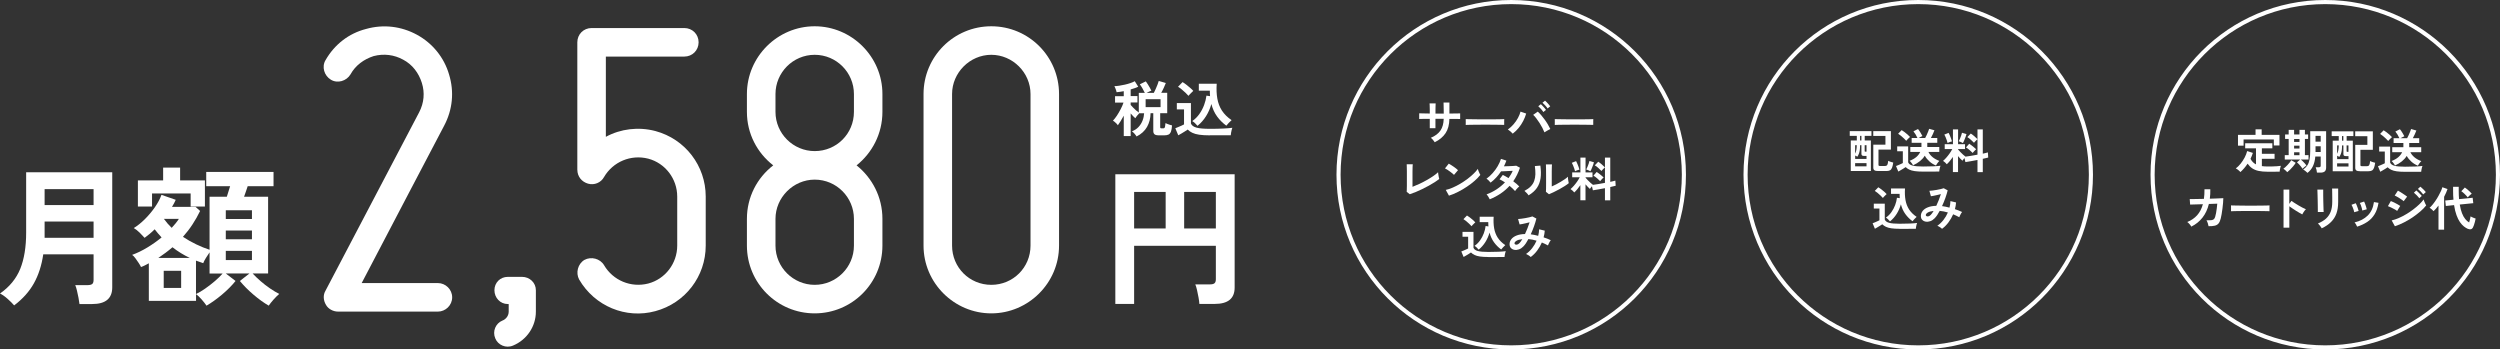 <?xml version="1.0" encoding="UTF-8"?><svg id="b" xmlns="http://www.w3.org/2000/svg" width="608.07" height="85" viewBox="0 0 608.07 85"><rect x="0" y="0" width="608.07" height="85" fill="#333333" stroke="none"/><g id="c"><path d="M3.44,74.28c-.39-.46-.92-.99-1.59-1.59-.67-.6-1.29-1.03-1.85-1.3,2.31-1.61,3.95-3.61,4.92-5.99.96-2.39,1.44-5.32,1.44-8.81v-14.69h20.94v27.99c0,2.7-1.62,4.06-4.86,4.06h-3.11c-.05-.44-.13-.95-.24-1.53-.11-.58-.23-1.16-.37-1.72-.13-.56-.27-1.01-.42-1.35h2.96c.54,0,.92-.09,1.15-.26.23-.17.35-.51.35-1.02v-6.21h-12.24c-.39,2.68-1.15,5.03-2.27,7.04-1.12,2.01-2.73,3.81-4.82,5.39ZM10.85,49.87h11.91v-3.87h-11.91v3.87ZM10.85,57.84h11.91v-3.95h-11.91v3.95Z" fill="#fff"/><path d="M50.24,74.36c-.29-.44-.69-.94-1.19-1.52-.5-.57-.96-1.01-1.37-1.3v1.64h-11.48v-9.14c-.32.17-.63.33-.93.49-.3.16-.63.3-.97.42-.12-.27-.31-.6-.57-.99-.26-.39-.52-.77-.8-1.15-.28-.38-.54-.65-.79-.82,1.22-.44,2.45-1.04,3.69-1.79,1.24-.75,2.4-1.57,3.47-2.45-.29-.32-.58-.64-.86-.97-.28-.33-.55-.66-.82-1.01-.39.39-.79.76-1.21,1.11-.42.35-.83.68-1.24.97-.32-.37-.73-.79-1.22-1.28-.5-.49-.97-.85-1.41-1.1.88-.54,1.77-1.25,2.67-2.14.9-.89,1.72-1.86,2.45-2.91.73-1.05,1.27-2.06,1.61-3.03l3.47,1.21c-.12.27-.26.55-.4.84-.15.29-.32.58-.51.88h5.74l1.1.99c-.54,1.12-1.15,2.21-1.85,3.27-.69,1.06-1.47,2.06-2.32,3.02,1.02.68,2.09,1.29,3.22,1.83,1.12.54,2.2.97,3.25,1.32v-12.9h4.2c.12-.39.26-.82.4-1.28.15-.46.28-.89.4-1.28h-5.81v-3.47h16.37v3.47h-6.29c-.12.39-.26.81-.42,1.26-.16.45-.31.88-.46,1.3h5.85v18.67h-3.76c.54.58,1.17,1.2,1.92,1.85.74.65,1.52,1.24,2.32,1.79.8.55,1.55.99,2.23,1.33-.39.32-.84.76-1.35,1.33-.51.57-.91,1.08-1.21,1.52-1.22-.71-2.46-1.6-3.73-2.69-1.27-1.08-2.36-2.19-3.29-3.31l2.34-1.83h-5.77l2.38,1.83c-.9,1.12-2,2.22-3.29,3.31-1.29,1.08-2.55,1.98-3.76,2.69ZM33.54,50.24v-6.36h6.14v-3.11h4.13v3.11h6.03v6.36h-3.47v-3.18h-9.39v3.18h-3.44ZM38.51,62.73h7.64c-1.49-.71-2.89-1.57-4.2-2.59-.54.46-1.09.91-1.66,1.33-.57.43-1.16.85-1.77,1.26ZM39.82,70.04h4.24v-4.17h-4.24v4.17ZM41.76,55.42c.73-.78,1.32-1.51,1.75-2.19h-3.65c.58.8,1.22,1.54,1.9,2.19ZM47.68,71.51c.68-.32,1.43-.75,2.23-1.32.8-.56,1.58-1.16,2.34-1.81.75-.65,1.39-1.26,1.9-1.85h-3.18v-5.15c-.27.39-.56.84-.88,1.35-.32.51-.54.94-.66,1.28-.29-.1-.58-.2-.88-.31-.29-.11-.58-.21-.88-.31v8.11ZM54.92,53.27h6.36v-2.12h-6.36v2.12ZM54.92,58.2h6.36v-2.12h-6.36v2.12ZM54.92,63.25h6.36v-2.23h-6.36v2.23Z" fill="#fff"/><path d="M271.28,73.92v-31.54h29.02v27.56c0,2.66-1.61,3.98-4.82,3.98h-3.76c-.02-.41-.09-.93-.2-1.55-.11-.62-.23-1.22-.37-1.81-.13-.58-.27-1.05-.42-1.39h3.54c.51,0,.88-.08,1.11-.26s.35-.51.35-1.02v-8.11h-19.88v14.14h-4.57ZM275.85,55.57h7.67v-8.88h-7.67v8.88ZM288.02,55.57h7.71v-8.88h-7.71v8.88Z" fill="#fff"/><path d="M276.46,33.21c-.13-.22-.3-.45-.52-.7-.22-.25-.43-.44-.63-.57.64-.24,1.17-.58,1.6-1.04s.76-.98.99-1.57c.23-.59.35-1.18.38-1.78h-1.18c-.16.15-.33.34-.53.59-.2.25-.34.45-.44.62-.16-.14-.33-.31-.53-.52-.2-.21-.39-.43-.59-.65v5.5h-1.68v-4.96c-.25.47-.5.91-.76,1.33-.26.42-.49.75-.68,1.01-.08-.14-.19-.28-.34-.43-.15-.15-.3-.29-.46-.42-.15-.13-.28-.22-.39-.28.3-.3.62-.71.96-1.21.33-.5.64-1.04.93-1.6s.52-1.09.68-1.58h-2.06v-1.56h2.12v-1.21c-.3.06-.6.11-.9.15-.29.04-.57.08-.84.1-.02-.12-.06-.27-.12-.46-.06-.19-.13-.37-.21-.56-.07-.19-.14-.34-.21-.46.32,0,.71-.03,1.15-.1.44-.06.9-.15,1.38-.26.48-.11.93-.23,1.36-.38.43-.14.78-.3,1.07-.46l.84,1.34c-.25.13-.54.25-.85.35-.31.11-.64.21-.99.31v1.62h1.65v1.56h-1.65v.59c.16.19.35.39.57.62.22.23.46.46.71.68.25.22.48.4.7.55v-4.79h1.46c-.16-.33-.35-.7-.58-1.1-.23-.4-.44-.73-.64-.97l1.47-.72c.14.19.29.41.46.68.17.27.34.54.49.82.16.27.29.53.4.76-.17.06-.36.14-.57.24-.21.1-.4.2-.58.29h1.75c.16-.3.31-.63.47-.99.16-.35.3-.7.43-1.04.13-.34.23-.62.29-.86l1.72.5c-.12.31-.28.69-.48,1.13-.2.44-.41.86-.64,1.25h1.46v4.97h-1.71v3.38c0,.11.02.18.07.23.04.04.15.07.3.07h.32c.13,0,.23-.02.31-.07.08-.05.14-.16.18-.35.04-.18.08-.47.11-.86.12.06.27.13.47.21s.39.15.6.21c.2.06.38.11.52.14-.04.67-.13,1.18-.27,1.53-.14.35-.34.59-.6.71s-.6.18-1.02.18h-1.29c-.51,0-.87-.08-1.07-.25-.21-.17-.31-.45-.31-.84v-4.29h-.66c-.02,1.25-.31,2.36-.86,3.33s-1.4,1.75-2.54,2.32ZM278.65,26.05h3.63v-1.93h-3.63v1.93Z" fill="#fff"/><path d="M294.29,32.92c-1.04,0-1.9-.05-2.59-.15-.69-.1-1.25-.26-1.69-.47-.44-.21-.82-.47-1.13-.79-.18.13-.4.28-.68.45-.28.17-.56.34-.85.52-.29.17-.54.32-.76.43l-.72-1.72c.2-.08.43-.17.71-.29s.55-.23.82-.35.46-.22.59-.29v-3.66h-1.75v-1.53h3.43v4.97c.19.47.63.8,1.35,1s1.81.29,3.29.29c1.25,0,2.33-.02,3.24-.07.9-.04,1.63-.11,2.19-.18-.05.11-.1.28-.16.51-.06.23-.11.47-.15.71s-.06.44-.07.59c-.28,0-.63,0-1.07,0s-.91,0-1.4.01-.97,0-1.42,0h-1.15ZM289.07,23.31c-.18-.22-.41-.46-.71-.74s-.6-.55-.93-.82-.62-.49-.9-.65l1.1-1.13c.25.14.54.34.88.6.34.26.67.53.99.81.32.28.57.52.74.73-.09.08-.21.19-.37.35-.16.15-.31.31-.46.46-.15.16-.27.29-.35.4ZM291.27,30.61c-.17-.21-.37-.42-.6-.64s-.46-.39-.68-.52c.68-.47,1.25-1.04,1.73-1.72.48-.68.86-1.4,1.15-2.18.29-.77.48-1.54.57-2.29l.88.13c-.02-.22-.03-.43-.04-.65s-.01-.45-.01-.68h-2.68v-1.69h4.35c-.09,1.32-.04,2.53.15,3.61.19,1.08.56,2.06,1.12,2.92s1.34,1.64,2.35,2.32c-.23.19-.46.42-.71.69s-.44.5-.57.66c-.86-.63-1.61-1.37-2.24-2.23-.63-.86-1.09-1.87-1.4-3.04-.3,1.08-.74,2.07-1.3,2.96-.56.9-1.25,1.68-2.07,2.35Z" fill="#fff"/><path d="M79.18,14.63c2.17-3.8,5.64-6.51,9.87-7.59,4.23-1.19,8.57-.65,12.36,1.41,3.79,2.06,6.61,5.53,7.81,9.65,1.3,4.23.87,8.57-1.19,12.47,0,0-15.94,30.36-20.06,38.28h18.54c1.84,0,3.47,1.52,3.47,3.47s-1.63,3.47-3.47,3.47h-24.29c-1.19,0-2.39-.65-2.93-1.63-.65-1.08-.76-2.39-.11-3.47l22.77-43.38c1.19-2.28,1.41-4.77.65-7.16s-2.28-4.45-4.55-5.64c-2.17-1.19-4.66-1.52-7.16-.87-2.39.76-4.45,2.28-5.64,4.45-.98,1.63-3.15,2.28-4.77,1.3-1.63-.98-2.28-3.14-1.3-4.77Z" fill="#fff"/><path d="M123.73,75.79v-1.84h-.22c-1.84,0-3.25-1.52-3.25-3.36s1.41-3.25,3.25-3.25h3.47c1.84,0,3.36,1.41,3.36,3.25v5.21c0,3.58-2.17,6.83-5.53,8.24-1.73.76-3.69-.11-4.34-1.73-.76-1.74.11-3.69,1.74-4.34.87-.33,1.52-1.19,1.52-2.17Z" fill="#fff"/><path d="M140.42,41.31V10.29c0-1.95,1.52-3.47,3.47-3.47h22.56c1.95,0,3.47,1.52,3.47,3.47s-1.52,3.47-3.47,3.47h-19.09v19.52c3.58-1.95,7.92-2.49,12.04-1.41,7.27,1.95,12.25,8.46,12.25,15.94v11.93c0,7.48-4.99,13.99-12.25,15.94-7.16,1.95-14.75-1.19-18.54-7.7-.87-1.63-.33-3.8,1.3-4.77,1.63-.87,3.8-.33,4.77,1.3,2.17,3.69,6.51,5.53,10.74,4.45,4.12-1.08,7.05-4.88,7.05-9.22v-11.93c0-4.34-2.93-8.13-7.05-9.22-4.23-1.08-8.57.76-10.74,4.45-.76,1.41-2.39,2.06-3.9,1.63-1.52-.43-2.6-1.73-2.6-3.36Z" fill="#fff"/><path d="M181.67,59.74v-6.51c0-5.31,2.49-9.98,6.4-13.01-3.9-3.04-6.4-7.7-6.4-13.01v-4.34c0-9.11,7.48-16.48,16.48-16.48s16.48,7.37,16.48,16.48v4.34c0,5.31-2.49,9.98-6.29,13.01,3.8,3.04,6.29,7.7,6.29,13.01v6.51c0,9.11-7.37,16.48-16.48,16.48s-16.48-7.37-16.48-16.48ZM198.16,36.75c5.31,0,9.54-4.23,9.54-9.54v-4.34c0-5.21-4.23-9.54-9.54-9.54s-9.54,4.34-9.54,9.54v4.34c0,5.31,4.34,9.54,9.54,9.54ZM198.16,43.69c-5.21,0-9.54,4.34-9.54,9.54v6.51c0,5.31,4.34,9.54,9.54,9.54s9.54-4.23,9.54-9.54v-6.51c0-5.21-4.23-9.54-9.54-9.54Z" fill="#fff"/><path d="M224.63,59.74V22.87c0-9.11,7.37-16.48,16.48-16.48s16.48,7.37,16.48,16.48v36.87c0,9.11-7.48,16.48-16.48,16.48s-16.48-7.37-16.48-16.48ZM231.57,22.87v36.87c0,5.31,4.23,9.54,9.54,9.54s9.54-4.23,9.54-9.54V22.87c0-5.21-4.34-9.54-9.54-9.54s-9.54,4.34-9.54,9.54Z" fill="#fff"/><circle cx="367.57" cy="42.5" r="42" fill="none" stroke="#fff" stroke-miterlimit="10"/><circle cx="466.57" cy="42.5" r="42" fill="none" stroke="#fff" stroke-miterlimit="10"/><circle cx="565.57" cy="42.5" r="42" fill="none" stroke="#fff" stroke-miterlimit="10"/><path d="M348.95,34.58c-.1-.16-.24-.35-.41-.56-.18-.21-.35-.38-.53-.5,1.05-.44,1.83-1.02,2.34-1.76.51-.74.77-1.69.8-2.86h-2.01v2.28h-1.38v-2.27c-.38,0-.74,0-1.08,0-.35,0-.65,0-.92.01-.26,0-.45,0-.57.02v-1.38c.08,0,.25,0,.51.01.26,0,.57.01.93.02.36,0,.74,0,1.13.02,0-.35,0-.69,0-1.02s0-.62-.02-.88-.02-.44-.03-.56h1.48c0,.12-.02.3-.02.56,0,.26-.01.56-.02.89,0,.33,0,.67,0,1.02h2.01c0-.27,0-.57-.01-.92s-.02-.68-.02-1c0-.33-.01-.58-.02-.77h1.43v2.69c.38,0,.74-.01,1.08-.02.35,0,.66,0,.93-.01.27,0,.47,0,.6-.02v1.38c-.12,0-.32-.01-.59-.02s-.58,0-.94-.01c-.35,0-.72,0-1.09,0-.02,1.41-.33,2.57-.93,3.47s-1.48,1.64-2.64,2.21Z" fill="#fff"/><path d="M356.5,30.4c0-.11.01-.25.01-.44v-.55c0-.18,0-.33-.01-.44.15,0,.4.02.78.02.37,0,.81.02,1.33.02.52,0,1.07.01,1.66.02.59,0,1.18,0,1.77,0s1.15,0,1.67-.01c.52,0,.98-.02,1.36-.02.38,0,.65-.02.81-.03,0,.1-.01.24-.02.42s0,.37,0,.56,0,.33,0,.43c-.19,0-.47-.02-.84-.02-.37,0-.8-.02-1.3-.02-.49,0-1.02-.01-1.57-.01h-1.68c-.57,0-1.11,0-1.62.01-.51,0-.97.02-1.38.02-.41,0-.73.02-.97.03Z" fill="#fff"/><path d="M367.94,32.51c-.14-.16-.32-.34-.54-.53-.23-.19-.44-.36-.65-.49.5-.35.97-.77,1.39-1.26.42-.49.78-1,1.07-1.54s.5-1.05.62-1.54l1.38.47c-.17.6-.41,1.2-.72,1.8-.31.6-.68,1.17-1.11,1.69-.43.53-.91.99-1.44,1.4ZM375.65,32.19c-.13-.34-.3-.71-.51-1.11-.21-.4-.44-.8-.7-1.2-.26-.4-.52-.77-.78-1.11-.26-.34-.51-.62-.75-.84l1.12-.78c.27.24.54.52.83.86.29.34.57.7.85,1.08.28.39.54.77.77,1.17s.43.77.6,1.12c-.19.09-.42.21-.69.36-.27.15-.52.29-.74.45ZM375.38,27.25c-.15-.24-.34-.49-.58-.76s-.46-.49-.65-.65l.63-.5c.11.09.25.23.41.4.16.18.32.35.48.53.16.18.28.33.36.46l-.65.52ZM376.41,26.38c-.15-.24-.34-.49-.58-.75-.24-.26-.46-.48-.66-.65l.63-.5c.11.09.25.23.42.4.16.18.33.35.48.53.16.18.28.33.36.45l-.65.52Z" fill="#fff"/><path d="M378.16,30.4c0-.11.01-.25.01-.44v-.55c0-.18,0-.33-.01-.44.15,0,.4.02.78.02.37,0,.81.02,1.33.02.52,0,1.07.01,1.66.02.59,0,1.18,0,1.77,0s1.15,0,1.67-.01c.52,0,.98-.02,1.36-.02.38,0,.65-.02.81-.03,0,.1-.01.24-.02.42s0,.37,0,.56,0,.33,0,.43c-.19,0-.47-.02-.84-.02-.37,0-.8-.02-1.3-.02-.49,0-1.02-.01-1.57-.01h-1.68c-.57,0-1.11,0-1.62.01-.51,0-.97.02-1.38.02-.41,0-.73.02-.97.03Z" fill="#fff"/><path d="M342.9,47.24l-.75-.57c0-.09.02-.26.02-.52,0-.25.01-.55.02-.91s0-.73,0-1.14v-1.21c0-.44,0-.86,0-1.26s0-.74-.02-1.03c0-.29-.02-.51-.02-.64h1.47c-.02.14-.03.36-.04.67s-.01.65-.02,1.03c0,.38,0,.77,0,1.16v2.62c.53-.2,1.09-.44,1.69-.72.6-.28,1.18-.58,1.76-.91.58-.33,1.11-.65,1.59-.98.48-.33.88-.64,1.18-.94,0,.13.03.3.06.52s.07.43.11.64.08.36.11.47c-.31.25-.67.52-1.11.8-.43.28-.91.56-1.42.84-.51.28-1.04.56-1.58.82-.54.26-1.07.5-1.59.72-.52.21-1.01.39-1.46.54Z" fill="#fff"/><path d="M353.66,42.54c-.1-.11-.24-.23-.42-.38-.18-.15-.38-.3-.6-.46-.22-.16-.43-.31-.64-.44s-.39-.24-.54-.3l.92-1.16c.15.08.33.19.54.32.21.13.42.27.64.42.22.15.42.3.61.45.19.15.34.28.46.4l-.98,1.15ZM352.43,47.6l-.78-1.41c.54-.11,1.12-.3,1.72-.57.6-.26,1.2-.57,1.81-.93.6-.36,1.18-.74,1.72-1.15s1.04-.82,1.48-1.25c.44-.42.8-.82,1.07-1.21.03.13.08.29.15.48.07.19.15.38.24.56.08.18.16.32.22.42-.38.48-.84.97-1.41,1.46-.56.49-1.18.97-1.87,1.42-.68.46-1.39.87-2.14,1.25s-1.48.68-2.21.92Z" fill="#fff"/><path d="M362.35,48.48c-.1-.21-.22-.44-.37-.67s-.28-.41-.41-.53c.85-.31,1.65-.71,2.42-1.21.76-.5,1.45-1.07,2.06-1.71-.23-.15-.46-.29-.68-.42-.22-.13-.44-.24-.64-.33l.79-1.06c.44.2.9.46,1.4.77.2-.28.39-.57.56-.87.18-.29.33-.6.46-.9-.32.02-.67.03-1.04.05s-.72.03-1.04.05c-.32.01-.57.02-.76.03-.34.51-.72,1-1.14,1.46-.42.46-.89.89-1.4,1.28-.12-.15-.28-.33-.48-.53-.2-.2-.38-.34-.53-.42.54-.38,1.04-.84,1.51-1.37.47-.53.88-1.09,1.23-1.69.35-.6.61-1.18.79-1.76l1.32.41c-.08.24-.18.47-.28.71s-.21.46-.32.68c.34,0,.7-.02,1.1-.03.39-.01.76-.03,1.11-.05s.61-.04.79-.06l.9.48c-.2.61-.44,1.19-.71,1.74-.28.55-.58,1.07-.92,1.56.29.21.56.43.82.65s.47.42.64.61c-.11.08-.23.18-.36.32s-.26.28-.38.42c-.12.15-.21.27-.28.38-.36-.41-.81-.83-1.34-1.27-.64.71-1.37,1.34-2.17,1.88-.81.54-1.69,1.01-2.63,1.39Z" fill="#fff"/><path d="M371.79,47.52c-.1-.17-.25-.36-.45-.57-.2-.21-.38-.39-.55-.52.63-.34,1.15-.7,1.53-1.1.39-.4.67-.84.84-1.33.18-.49.27-1.03.29-1.62.01-.6-.03-1.26-.13-1.99l1.34-.11c.16,1.15.18,2.17.05,3.07-.13.9-.43,1.69-.9,2.37-.47.68-1.15,1.28-2.03,1.8ZM376.76,47.25l-.75-.6c.01-.12.02-.38.03-.76,0-.38,0-.84.01-1.37,0-.53,0-1.06,0-1.61,0-.67,0-1.26-.01-1.76,0-.5-.02-.89-.03-1.17h1.47c-.02.14-.03.36-.03.66,0,.3-.01.65-.02,1.04s0,.78,0,1.17v2.5c.33-.14.68-.31,1.06-.5.38-.2.75-.41,1.12-.63.37-.22.71-.44,1.02-.65.31-.21.55-.41.72-.59,0,.15.01.33.04.54.03.21.06.42.09.61.04.19.06.33.09.42-.25.21-.58.45-.99.71-.41.26-.85.52-1.31.77s-.92.49-1.36.7c-.44.21-.82.38-1.14.51Z" fill="#fff"/><path d="M384.39,48.73v-3.7c-.24.35-.48.68-.74.99-.26.31-.51.57-.75.79-.11-.14-.25-.29-.42-.45-.18-.16-.34-.28-.49-.37.26-.21.53-.48.81-.8.28-.32.55-.66.8-1.02.25-.36.47-.72.64-1.06h-1.84v-1.18h2v-3.59h1.25v3.59h1.69v1.18h-1.69v.11c.14.17.32.37.53.59.22.23.44.44.67.65.23.21.43.38.61.5.38-.05.83-.11,1.35-.2s1.04-.18,1.56-.28v-3.77c-.08.07-.18.16-.29.27-.11.11-.22.22-.32.33-.1.11-.18.2-.24.28-.21-.22-.47-.47-.76-.73-.29-.27-.58-.49-.86-.65l.84-.87c.27.17.55.38.86.65.3.26.56.5.77.72v-2.38h1.29v5.91c.27-.06.51-.12.72-.17.21-.05.39-.1.52-.14l.08,1.25c-.17.05-.36.09-.58.14-.22.05-.47.11-.74.17v3.24h-1.29v-2.96c-.55.11-1.09.21-1.62.3-.53.1-.97.17-1.32.22l-.22-.99c-.1.11-.2.23-.29.35s-.17.22-.21.3c-.17-.15-.34-.31-.53-.51-.18-.19-.36-.39-.54-.61v3.88h-1.25ZM383.09,41.64c-.04-.18-.1-.4-.19-.66s-.18-.51-.29-.76-.21-.46-.3-.62l1.04-.41c.09.15.19.36.3.63.11.26.21.53.31.79.1.26.16.48.2.65-.15.03-.34.09-.57.17-.23.08-.4.16-.5.22ZM386.83,41.66c-.12-.07-.29-.15-.5-.25-.21-.1-.39-.16-.52-.19.08-.15.18-.35.29-.6.11-.25.21-.51.3-.78.09-.27.16-.5.2-.69l1.09.32c-.03.14-.08.31-.15.51-.07.2-.15.41-.24.63-.08.22-.17.42-.25.61s-.16.33-.22.44ZM389.22,44.08c-.21-.22-.47-.46-.77-.72s-.59-.47-.88-.64l.79-.9c.18.11.38.25.58.41.21.16.41.32.6.48.19.16.37.32.51.45-.08.06-.17.15-.28.26-.11.11-.21.23-.32.34-.1.12-.19.22-.25.3Z" fill="#fff"/><path d="M362,62.51c-.81,0-1.48-.04-2.02-.12-.54-.08-.98-.2-1.32-.37-.34-.16-.64-.37-.88-.61-.14.1-.32.22-.53.35s-.44.27-.67.4-.42.25-.59.34l-.56-1.34c.15-.06.34-.14.56-.22s.43-.18.64-.28c.21-.1.36-.17.46-.22v-2.86h-1.37v-1.19h2.67v3.88c.15.37.5.63,1.05.78.55.15,1.41.23,2.57.23.98,0,1.82-.02,2.53-.05.7-.03,1.27-.08,1.71-.14-.04.08-.08.22-.13.4s-.08.37-.12.56-.05.34-.06.46c-.21,0-.49,0-.84,0-.34,0-.71,0-1.1.01-.39,0-.76,0-1.11,0h-.9ZM357.92,55.02c-.14-.17-.32-.36-.55-.57-.23-.21-.47-.43-.72-.64-.25-.21-.49-.38-.7-.51l.86-.88c.19.11.42.26.68.46.26.2.52.41.77.63.25.22.44.41.58.57-.07.06-.17.15-.29.27-.12.12-.24.24-.36.36-.12.12-.21.23-.27.31ZM359.64,60.71c-.13-.16-.29-.33-.46-.5-.18-.17-.36-.31-.53-.41.53-.37.98-.81,1.35-1.34.37-.53.67-1.09.9-1.7.23-.6.37-1.2.44-1.79l.69.1c-.01-.17-.03-.34-.03-.51,0-.17-.01-.35-.01-.53h-2.09v-1.32h3.4c-.07,1.03-.03,1.97.12,2.82s.44,1.6.87,2.28c.44.67,1.05,1.28,1.84,1.81-.18.15-.36.33-.55.54-.19.21-.34.39-.45.52-.67-.49-1.25-1.07-1.74-1.74-.49-.67-.85-1.46-1.09-2.37-.24.84-.58,1.61-1.02,2.31-.44.7-.98,1.31-1.61,1.83Z" fill="#fff"/><path d="M372.32,62.52c-.12-.13-.3-.27-.53-.42s-.44-.26-.61-.33c.54-.38,1.04-.84,1.48-1.41.44-.56.8-1.17,1.08-1.82-.33-.1-.66-.18-1-.25s-.67-.11-.99-.14c-.2.38-.4.72-.61,1.03-.21.31-.42.57-.64.79-.32.33-.67.56-1.05.69-.38.13-.74.17-1.09.11-.35-.06-.63-.2-.86-.44s-.33-.55-.33-.95c0-.44.15-.85.44-1.22s.71-.66,1.27-.88c.55-.22,1.23-.34,2.04-.36.21-.44.41-.9.6-1.39s.36-.98.52-1.46c-.28.08-.58.15-.89.22-.31.07-.6.14-.87.19-.27.05-.5.09-.67.11l-.37-1.32c.2,0,.46-.03.77-.07.31-.04.64-.09.99-.15.35-.06.68-.13.99-.2.31-.07.56-.14.74-.21l.96.52c-.13.54-.31,1.14-.55,1.82-.24.68-.51,1.35-.82,2.01.29.04.59.09.89.15.3.06.61.13.92.22.07-.27.12-.53.16-.8.04-.26.06-.53.07-.79l1.37.33c-.04.54-.13,1.08-.28,1.63.31.1.61.21.9.32.29.12.58.24.84.37-.08.09-.16.21-.25.37-.09.15-.17.31-.25.48s-.13.31-.18.43c-.24-.13-.48-.26-.73-.38-.25-.13-.5-.24-.76-.34-.3.7-.68,1.35-1.14,1.97-.46.62-.98,1.13-1.56,1.56ZM368.37,59.22c.02.1.08.18.2.24.12.06.26.07.43.03.17-.04.36-.15.56-.34.11-.11.22-.24.34-.41.12-.17.24-.36.37-.57-.65.07-1.14.21-1.46.42s-.47.43-.44.65Z" fill="#fff"/><path d="M450.16,41.6v-7.44h1.47v-1.12h-1.72v-1.15h5.28v1.15h-1.64v1.12h1.5v7.44h-4.89ZM451.22,38.65h2.77v-.72h-.51c-.26,0-.45-.03-.56-.1-.11-.07-.17-.21-.17-.42v-2.09h-.33c0,.48-.02.89-.07,1.22s-.12.62-.22.86c-.1.25-.22.49-.37.72-.07-.05-.15-.1-.25-.15-.1-.05-.19-.1-.28-.14v.83ZM451.22,37.36c.13-.25.23-.53.29-.84.06-.31.1-.71.11-1.2h-.4v2.04ZM451.22,40.46h2.77v-.78h-2.77v.78ZM452.42,34.17h.33v-1.12h-.33v1.12ZM453.81,36.89h.18v-1.57h-.45v1.37c0,.1.02.16.06.18s.11.03.21.03ZM456.83,41.6c-.44,0-.74-.06-.92-.19-.18-.13-.27-.35-.27-.65v-5.58h2.95v-2.11h-2.96v-1.18h4.29v4.5h-3.02v3.7c0,.11.03.18.08.22.05.04.15.06.32.06h1.16c.28,0,.48-.09.58-.26.1-.17.18-.5.22-.99.09.05.21.1.36.16.15.06.3.11.46.15.16.05.3.08.41.11-.08.55-.18.98-.3,1.27-.12.3-.29.51-.5.62-.21.11-.5.17-.85.17h-2.01Z" fill="#fff"/><path d="M467.73,41.74c-.81,0-1.48-.04-2.02-.12-.54-.08-.98-.2-1.32-.37-.34-.16-.64-.37-.88-.61-.14.1-.32.22-.53.35s-.44.27-.67.4-.42.25-.59.34l-.56-1.35c.15-.05.34-.13.56-.22s.43-.18.64-.28c.21-.09.36-.16.46-.22v-2.86h-1.37v-1.19h2.67v3.88c.15.37.5.63,1.05.78.55.15,1.41.23,2.57.23.98,0,1.82-.02,2.53-.05.7-.03,1.27-.08,1.71-.14-.04.08-.08.22-.13.4s-.08.37-.12.56-.05.34-.06.46c-.21,0-.49,0-.84,0-.34,0-.71,0-1.1.01-.39,0-.76,0-1.11,0h-.9ZM463.65,34.25c-.14-.17-.32-.36-.55-.57-.23-.21-.47-.43-.72-.64-.25-.21-.49-.38-.7-.51l.86-.88c.19.11.42.26.68.46.26.2.52.41.77.63.25.22.44.41.58.57-.07.06-.17.15-.29.27-.12.12-.24.24-.36.36-.12.12-.21.23-.27.31ZM470.89,40.26c-.58-.24-1.11-.56-1.58-.98s-.86-.88-1.15-1.41c-.29.48-.68.92-1.16,1.31-.48.39-1.04.73-1.69,1.02-.05-.11-.13-.23-.23-.38-.1-.15-.21-.29-.32-.42-.11-.13-.21-.23-.29-.29,1.27-.47,2.13-1.19,2.58-2.15h-2.41v-1.21h2.71s0-.05,0-.07,0-.05,0-.07v-.88h-2.38v-1.17h1.41c-.13-.29-.28-.58-.46-.88-.18-.29-.35-.54-.52-.74l1.11-.56c.2.25.4.53.6.86.2.33.36.61.48.85-.14.07-.29.14-.46.22-.17.08-.33.16-.48.25h1.61c.12-.21.24-.45.37-.74.13-.29.25-.57.36-.84.11-.27.18-.49.23-.65l1.29.36c-.09.25-.22.56-.38.91-.16.35-.32.67-.48.96h1.55v1.17h-2.43v1.02h2.92v1.21h-2.64c.22.47.56.89,1.01,1.26.45.37,1,.68,1.65.91-.08.08-.18.18-.29.32-.11.14-.21.28-.31.42-.1.15-.17.27-.22.38Z" fill="#fff"/><path d="M475,41.87v-3.7c-.24.35-.48.68-.74.99-.26.31-.51.57-.75.79-.11-.14-.25-.29-.42-.45-.18-.16-.34-.28-.49-.37.26-.21.53-.48.81-.8.28-.32.55-.66.8-1.02.25-.36.47-.72.64-1.06h-1.84v-1.18h2v-3.59h1.25v3.59h1.69v1.18h-1.69v.11c.14.17.32.37.53.59.22.23.44.44.67.65.23.21.43.38.61.5.38-.05.83-.11,1.35-.2s1.04-.18,1.56-.28v-3.77c-.08.07-.18.16-.29.27-.11.11-.22.22-.32.33-.1.11-.18.2-.24.28-.21-.22-.47-.47-.76-.73-.29-.27-.58-.49-.86-.65l.84-.87c.27.17.55.38.86.65.3.26.56.5.77.72v-2.38h1.29v5.91c.27-.06.51-.12.72-.17.21-.05.39-.1.52-.14l.08,1.25c-.17.05-.36.09-.58.14-.22.05-.47.11-.74.17v3.24h-1.29v-2.96c-.55.11-1.09.21-1.62.3-.53.1-.97.17-1.32.22l-.22-.99c-.1.11-.2.23-.29.35s-.17.22-.21.3c-.17-.15-.34-.31-.53-.51-.18-.19-.36-.39-.54-.61v3.88h-1.25ZM473.7,34.77c-.04-.18-.1-.4-.19-.66s-.18-.51-.29-.76-.21-.46-.3-.62l1.04-.41c.09.15.19.36.3.63.11.26.21.53.31.79.1.26.16.48.2.65-.15.03-.34.09-.57.17-.23.08-.4.16-.5.22ZM477.44,34.8c-.12-.07-.29-.15-.5-.25-.21-.1-.39-.16-.52-.19.08-.15.18-.35.29-.6.11-.25.21-.51.3-.78.09-.27.16-.5.2-.69l1.09.32c-.03.14-.08.31-.15.51-.07.2-.15.41-.24.63-.08.22-.17.42-.25.61s-.16.33-.22.44ZM479.83,37.22c-.21-.22-.47-.46-.77-.72s-.59-.47-.88-.64l.79-.9c.18.11.38.25.58.41.21.16.41.32.6.48.19.16.37.32.51.45-.08.06-.17.15-.28.26-.11.11-.21.23-.32.34-.1.12-.19.22-.25.3Z" fill="#fff"/><path d="M462.04,55.65c-.81,0-1.48-.04-2.02-.12-.54-.08-.98-.2-1.32-.37-.34-.16-.64-.37-.88-.61-.14.1-.32.22-.53.35s-.44.27-.67.4-.42.25-.59.34l-.56-1.34c.15-.06.34-.14.56-.22s.43-.18.64-.28c.21-.1.36-.17.46-.22v-2.86h-1.37v-1.19h2.67v3.88c.15.37.5.63,1.05.78.55.15,1.41.23,2.57.23.98,0,1.82-.02,2.53-.05.7-.03,1.27-.08,1.71-.14-.04.08-.08.22-.13.4s-.08.37-.12.56-.05.34-.06.46c-.21,0-.49,0-.84,0-.34,0-.71,0-1.1.01-.39,0-.76,0-1.11,0h-.9ZM457.97,48.15c-.14-.17-.32-.36-.55-.57-.23-.21-.47-.43-.72-.64-.25-.21-.49-.38-.7-.51l.86-.88c.19.11.42.26.68.46.26.2.52.41.77.63.25.22.44.41.58.57-.07.06-.17.15-.29.27-.12.12-.24.24-.36.36-.12.12-.21.23-.27.31ZM459.69,53.84c-.13-.16-.29-.33-.46-.5-.18-.17-.36-.31-.53-.41.53-.37.98-.81,1.35-1.34.37-.53.67-1.09.9-1.7.23-.6.37-1.2.44-1.79l.69.1c-.01-.17-.03-.34-.03-.51,0-.17-.01-.35-.01-.53h-2.09v-1.32h3.4c-.07,1.03-.03,1.97.12,2.82s.44,1.6.87,2.28c.44.67,1.05,1.28,1.84,1.81-.18.15-.36.33-.55.54-.19.21-.34.39-.45.52-.67-.49-1.25-1.07-1.74-1.74-.49-.67-.85-1.46-1.09-2.37-.24.84-.58,1.61-1.02,2.31-.44.7-.98,1.31-1.61,1.83Z" fill="#fff"/><path d="M472.36,55.66c-.12-.13-.3-.27-.53-.42s-.44-.26-.61-.33c.54-.38,1.04-.84,1.48-1.41.44-.56.8-1.17,1.08-1.82-.33-.1-.66-.18-1-.25s-.67-.11-.99-.14c-.2.38-.4.72-.61,1.03-.21.31-.42.57-.64.79-.32.33-.67.56-1.05.69-.38.13-.74.17-1.09.11-.35-.06-.63-.2-.86-.44s-.33-.55-.33-.95c0-.44.15-.85.44-1.22s.71-.66,1.27-.88c.55-.22,1.23-.34,2.04-.36.21-.44.41-.9.6-1.39s.36-.98.52-1.46c-.28.08-.58.15-.89.22-.31.07-.6.14-.87.19-.27.05-.5.09-.67.11l-.37-1.32c.2,0,.46-.03.77-.07.31-.04.64-.09.99-.15.35-.06.68-.13.99-.2.31-.07.56-.14.74-.21l.96.52c-.13.54-.31,1.14-.55,1.82-.24.68-.51,1.35-.82,2.01.29.04.59.09.89.15.3.06.61.13.92.22.07-.27.12-.53.16-.8.04-.26.06-.53.07-.79l1.37.33c-.04.54-.13,1.08-.28,1.63.31.1.61.21.9.32.29.12.58.24.84.37-.08.09-.16.21-.25.37-.09.15-.17.31-.25.48s-.13.31-.18.43c-.24-.13-.48-.26-.73-.38-.25-.13-.5-.24-.76-.34-.3.7-.68,1.35-1.14,1.97-.46.62-.98,1.13-1.56,1.56ZM468.41,52.35c.02.1.08.18.2.24.12.06.26.07.43.03.17-.04.36-.15.56-.34.11-.11.22-.24.34-.41.12-.17.24-.36.37-.57-.65.07-1.14.21-1.46.42s-.47.43-.44.65Z" fill="#fff"/><path d="M544.95,41.87c-.08-.1-.18-.21-.32-.33s-.27-.24-.42-.34c-.15-.1-.28-.18-.4-.24.42-.31.82-.7,1.19-1.17s.69-.96.97-1.49.47-1.05.6-1.56l1.39.45c-.15.47-.34.95-.57,1.44.31.6.75,1.06,1.33,1.35v-3.91h-2.63v-1.22h6.61v1.22h-2.55v1.33h3.09v1.23h-3.09v1.77c.22.03.46.05.7.07.24.02.5.02.78.02.34,0,.69,0,1.07-.01.38,0,.75-.02,1.11-.05s.68-.06.96-.1c-.03.08-.07.22-.12.4s-.09.37-.12.57c-.04.2-.06.35-.06.46-.29,0-.61,0-.95,0s-.67,0-1,.01c-.33,0-.63,0-.9,0-.89,0-1.64-.07-2.26-.2-.62-.13-1.14-.35-1.57-.64-.42-.29-.79-.67-1.11-1.12-.51.77-1.09,1.45-1.75,2.04ZM544.34,35.44v-2.64h4.27v-1.35h1.49v1.35h4.33v2.58h-1.37v-1.45h-7.36v1.5h-1.37Z" fill="#fff"/><path d="M556.32,41.87c-.12-.15-.28-.3-.46-.46s-.35-.29-.49-.36c.13-.08.29-.21.46-.37.18-.16.37-.35.56-.55.19-.2.37-.41.53-.61.17-.21.29-.39.38-.56l1.08.64c-.17.28-.38.56-.62.85-.25.29-.5.57-.75.82-.26.25-.49.46-.69.61ZM560.05,41.05c-.11-.17-.24-.35-.4-.55-.16-.2-.32-.39-.49-.57-.17-.18-.33-.33-.47-.45l.78-.67h-3.75v-1.07h.95v-3.94h-.87v-1.1h.87v-1.11h1.32v1.11h1.31v-1.11h1.32v1.11h.78v1.1h-.78v3.94h.88v1.07h-1.86c.15.11.3.26.48.43.17.17.34.35.5.53.16.18.29.34.38.48-.07.05-.17.12-.29.21-.13.1-.25.2-.37.3-.12.11-.22.2-.29.29ZM557.99,34.52h1.31v-.71h-1.31v.71ZM557.99,36.12h1.31v-.69h-1.31v.69ZM557.99,37.75h1.31v-.71h-1.31v.71ZM561.25,42.05c-.12-.13-.27-.27-.48-.43-.2-.16-.39-.29-.57-.38.41-.29.75-.63,1-1,.25-.38.43-.85.54-1.4.11-.55.17-1.23.17-2.04v-4.88h3.87v8.84c0,.42-.11.73-.33.93-.22.2-.58.3-1.07.3h-.83c-.02-.19-.05-.42-.11-.68-.06-.26-.13-.47-.2-.63h.76c.17,0,.29-.03.36-.1.07-.06.1-.16.1-.29v-2.22h-1.31c-.08.93-.28,1.71-.58,2.35-.3.64-.74,1.18-1.33,1.64ZM563.2,34.45h1.26v-1.4h-1.26v1.4ZM563.2,36.97h1.26v-1.4h-1.26v1.4Z" fill="#fff"/><path d="M567.38,41.65v-7.44h1.47v-1.12h-1.72v-1.15h5.28v1.15h-1.64v1.12h1.5v7.44h-4.89ZM568.45,38.7h2.77v-.72h-.51c-.26,0-.45-.03-.56-.1-.11-.07-.17-.21-.17-.42v-2.09h-.33c0,.48-.02.89-.07,1.22s-.12.62-.22.86c-.1.25-.22.49-.37.72-.07-.05-.15-.1-.25-.15-.1-.05-.19-.1-.28-.14v.83ZM568.45,37.4c.13-.25.23-.53.29-.84.06-.31.1-.71.11-1.2h-.4v2.04ZM568.45,40.5h2.77v-.78h-2.77v.78ZM569.64,34.21h.33v-1.12h-.33v1.12ZM571.03,36.93h.18v-1.57h-.45v1.37c0,.1.02.16.06.18s.11.03.21.03ZM574.05,41.65c-.44,0-.74-.06-.92-.19-.18-.13-.27-.35-.27-.65v-5.58h2.95v-2.11h-2.96v-1.18h4.29v4.5h-3.02v3.7c0,.11.03.18.08.22.05.04.15.06.32.06h1.16c.28,0,.48-.09.58-.26.1-.17.18-.5.22-.99.09.05.21.1.36.16.15.06.3.11.46.15.16.05.3.08.41.11-.08.55-.18.98-.3,1.27-.12.3-.29.51-.5.62-.21.11-.5.17-.85.17h-2.01Z" fill="#fff"/><path d="M584.96,41.79c-.81,0-1.48-.04-2.02-.12-.54-.08-.98-.2-1.32-.37-.34-.16-.64-.37-.88-.61-.14.1-.32.22-.53.35s-.44.27-.67.4-.42.25-.59.34l-.56-1.35c.15-.05.34-.13.56-.22s.43-.18.64-.28c.21-.09.36-.16.46-.22v-2.86h-1.37v-1.19h2.67v3.88c.15.37.5.63,1.05.78.55.15,1.41.23,2.57.23.98,0,1.82-.02,2.53-.05.7-.03,1.27-.08,1.71-.14-.04.08-.08.22-.13.4s-.08.37-.12.56-.05.34-.06.46c-.21,0-.49,0-.84,0-.34,0-.71,0-1.1.01-.39,0-.76,0-1.11,0h-.9ZM580.88,34.29c-.14-.17-.32-.36-.55-.57-.23-.21-.47-.43-.72-.64-.25-.21-.49-.38-.7-.51l.86-.88c.19.11.42.26.68.46.26.2.52.41.77.63.25.22.44.41.58.57-.07.06-.17.15-.29.27-.12.12-.24.24-.36.36-.12.12-.21.23-.27.31ZM588.11,40.31c-.58-.24-1.11-.56-1.58-.98s-.86-.88-1.15-1.41c-.29.48-.68.92-1.16,1.31-.48.39-1.04.73-1.69,1.02-.05-.11-.13-.23-.23-.38-.1-.15-.21-.29-.32-.42-.11-.13-.21-.23-.29-.29,1.27-.47,2.13-1.19,2.58-2.15h-2.41v-1.21h2.71s0-.05,0-.07,0-.05,0-.07v-.88h-2.38v-1.17h1.41c-.13-.29-.28-.58-.46-.88-.18-.29-.35-.54-.52-.74l1.11-.56c.2.25.4.53.6.86.2.33.36.61.48.85-.14.07-.29.14-.46.22-.17.08-.33.16-.48.25h1.61c.12-.21.24-.45.37-.74.13-.29.25-.57.36-.84.11-.27.18-.49.23-.65l1.29.36c-.09.25-.22.56-.38.91-.16.35-.32.67-.48.96h1.55v1.17h-2.43v1.02h2.92v1.21h-2.64c.22.47.56.89,1.01,1.26.45.37,1,.68,1.65.91-.08.08-.18.18-.29.32-.11.14-.21.28-.31.42-.1.15-.17.27-.22.38Z" fill="#fff"/><path d="M532.99,55.13c-.08-.17-.22-.37-.42-.6s-.38-.41-.57-.53c.97-.39,1.77-.94,2.41-1.65.63-.71,1.1-1.6,1.39-2.68l-3.1.09-.1-1.34c.1,0,.32,0,.65,0,.34,0,.75,0,1.24-.02.49,0,1.01-.02,1.56-.03.11-.71.15-1.49.14-2.34h1.42c0,.42,0,.81-.02,1.19-.02.38-.06.75-.1,1.11.54-.02,1.04-.03,1.5-.05.47-.02.86-.03,1.18-.05.32-.02.52-.03.6-.03,0,.32-.02.71-.06,1.16-.04.45-.09.92-.15,1.39-.06.48-.13.93-.2,1.35-.07.42-.14.76-.21,1.02-.13.53-.3.93-.52,1.21-.22.28-.52.46-.91.56s-.9.14-1.54.13c-.03-.18-.09-.42-.18-.71-.09-.29-.2-.53-.33-.72.49,0,.87,0,1.15-.03.28-.03.48-.11.63-.23.14-.12.25-.31.33-.56.08-.24.15-.54.22-.91.07-.37.13-.76.18-1.17.05-.41.09-.79.12-1.15l-2.04.07c-.32,1.31-.84,2.42-1.56,3.33s-1.62,1.64-2.71,2.18Z" fill="#fff"/><path d="M542.64,51.39c0-.11.01-.25.01-.44v-.55c0-.18,0-.33-.01-.44.15,0,.4.02.78.02.37,0,.81.02,1.33.02.52,0,1.07.01,1.66.02.59,0,1.18,0,1.77,0s1.15,0,1.67-.01c.52,0,.98-.02,1.36-.02.38,0,.65-.02.81-.03,0,.1-.01.24-.02.42s0,.37,0,.56,0,.33,0,.43c-.19,0-.47-.02-.84-.02-.37,0-.8-.02-1.3-.02-.49,0-1.02-.01-1.57-.01h-1.68c-.57,0-1.11,0-1.62.01-.51,0-.97.02-1.38.02-.41,0-.73.02-.97.03Z" fill="#fff"/><path d="M555.42,55.36v-9.25h1.4v3.48l.52-.73c.18.13.43.29.73.49.3.2.63.39.97.6.34.2.68.39,1,.56.32.17.59.29.82.38-.09.08-.2.21-.32.36-.12.16-.23.32-.33.48s-.18.3-.24.42c-.18-.1-.41-.23-.68-.38s-.56-.33-.86-.52c-.3-.19-.59-.38-.87-.57-.28-.19-.52-.36-.73-.51v5.21h-1.4Z" fill="#fff"/><path d="M563.76,51.57c0-.07,0-.24,0-.51,0-.27,0-.6-.01-.99,0-.39,0-.8-.02-1.23,0-.43-.02-.84-.03-1.23s-.02-.72-.03-.99c0-.27-.02-.44-.02-.51h1.42v.53c0,.27,0,.59,0,.97s0,.77.02,1.19c0,.41.02.81.03,1.2.01.39.02.72.03,1s.02.47.03.57h-1.43ZM564.71,55.54c-.05-.11-.13-.23-.24-.38s-.22-.29-.34-.44-.24-.26-.34-.36c.79-.33,1.44-.72,1.95-1.18.51-.46.89-1.02,1.15-1.68.25-.66.38-1.45.38-2.37v-.53c0-.17,0-.39,0-.65,0-.27,0-.54-.01-.83s0-.54-.01-.77c0-.23,0-.39-.02-.49h1.48v3.27c0,1.07-.14,2-.42,2.79s-.72,1.48-1.31,2.07c-.59.59-1.34,1.1-2.26,1.54Z" fill="#fff"/><path d="M572.62,51.63c-.02-.15-.07-.35-.15-.59s-.16-.47-.26-.7-.18-.41-.26-.53l1.04-.38c.08.13.16.31.25.55.09.24.18.48.26.72.08.24.14.45.18.61l-1.07.31ZM573.33,55.15c-.06-.16-.15-.35-.28-.56-.12-.21-.24-.37-.36-.49,1.32-.31,2.39-.87,3.21-1.68.81-.8,1.32-1.89,1.51-3.27l1.11.18c-.17,1.11-.49,2.04-.96,2.8-.47.76-1.06,1.38-1.78,1.85-.72.48-1.54.86-2.46,1.15ZM574.58,51.19c-.02-.15-.06-.35-.13-.59-.07-.24-.15-.48-.23-.71-.08-.23-.17-.41-.24-.53l1.04-.34c.07.14.15.33.24.56s.17.48.24.72c.07.24.12.45.16.61l-1.08.29Z" fill="#fff"/><path d="M583.06,51.31c-.15-.12-.36-.26-.64-.41-.28-.15-.57-.3-.86-.44-.29-.14-.55-.25-.75-.32l.71-1.24c.22.08.48.2.78.34.29.15.58.29.85.45.28.15.49.29.65.4l-.75,1.22ZM582.5,55.02l-.78-1.41c.55-.12,1.13-.32,1.73-.58.6-.26,1.2-.57,1.8-.93.6-.36,1.17-.74,1.71-1.15.54-.41,1.03-.82,1.47-1.24.44-.42.79-.82,1.07-1.2.03.14.08.3.16.49.07.19.15.38.24.55.08.18.16.31.22.41-.38.48-.85.97-1.42,1.46s-1.18.96-1.85,1.42c-.67.46-1.38.87-2.12,1.25s-1.48.69-2.21.93ZM584.64,48.93c-.09-.09-.23-.2-.42-.33-.19-.13-.39-.27-.62-.41s-.44-.27-.64-.38c-.2-.11-.37-.2-.5-.25l.78-1.19c.15.08.33.18.55.31.21.13.42.27.64.41s.42.28.61.41c.19.13.33.24.44.32l-.84,1.12ZM588.43,48.22c-.16-.23-.37-.47-.62-.73-.25-.26-.48-.47-.68-.62l.59-.55c.11.09.26.22.43.39.17.17.34.34.51.51.17.17.3.32.39.44l-.62.56ZM589.4,47.29c-.16-.22-.37-.46-.62-.72-.26-.26-.48-.46-.68-.61l.59-.55c.12.08.27.21.44.37.17.16.34.33.51.5.17.17.3.32.39.44l-.62.56Z" fill="#fff"/><path d="M593.11,55.84v-5.85c-.2.26-.4.51-.6.75-.2.24-.4.44-.6.62-.11-.14-.26-.29-.44-.44-.18-.16-.36-.28-.53-.38.23-.19.47-.44.73-.76.26-.31.51-.66.77-1.04.26-.38.49-.77.71-1.17.22-.39.41-.77.57-1.12.16-.36.27-.66.33-.91l1.26.44c-.1.3-.22.61-.36.92-.14.32-.29.64-.47.97v7.99h-1.37ZM600.24,55.66c-.31-.13-.62-.33-.96-.59-.33-.26-.65-.62-.96-1.06-.31-.44-.58-1-.83-1.68-.25-.68-.45-1.49-.59-2.44l-2,.21-.15-1.33,2-.2c-.03-.33-.05-.67-.07-1.02-.02-.35-.02-.72-.02-1.1v-1.01h1.37v1c0,.37,0,.72.02,1.04.02.33.04.65.06.95l3.31-.33.15,1.32-3.29.33c.14.83.32,1.54.55,2.12s.49,1.05.79,1.41c.29.36.61.64.94.83.08-.24.16-.51.22-.79.06-.28.1-.51.13-.69.08.05.2.12.36.19s.31.14.47.2c.16.06.29.11.4.14-.04.25-.09.52-.17.8-.07.28-.15.55-.24.8-.09.25-.17.45-.26.61-.12.22-.29.35-.49.4-.21.04-.44,0-.71-.11ZM600.23,48.01c-.21-.27-.47-.54-.76-.83-.29-.28-.56-.5-.81-.67l.86-.9c.18.11.37.25.59.44.22.19.43.38.63.57s.35.36.46.49c-.09.06-.2.15-.33.26s-.25.22-.37.34-.2.21-.26.29Z" fill="#fff"/></g></svg>